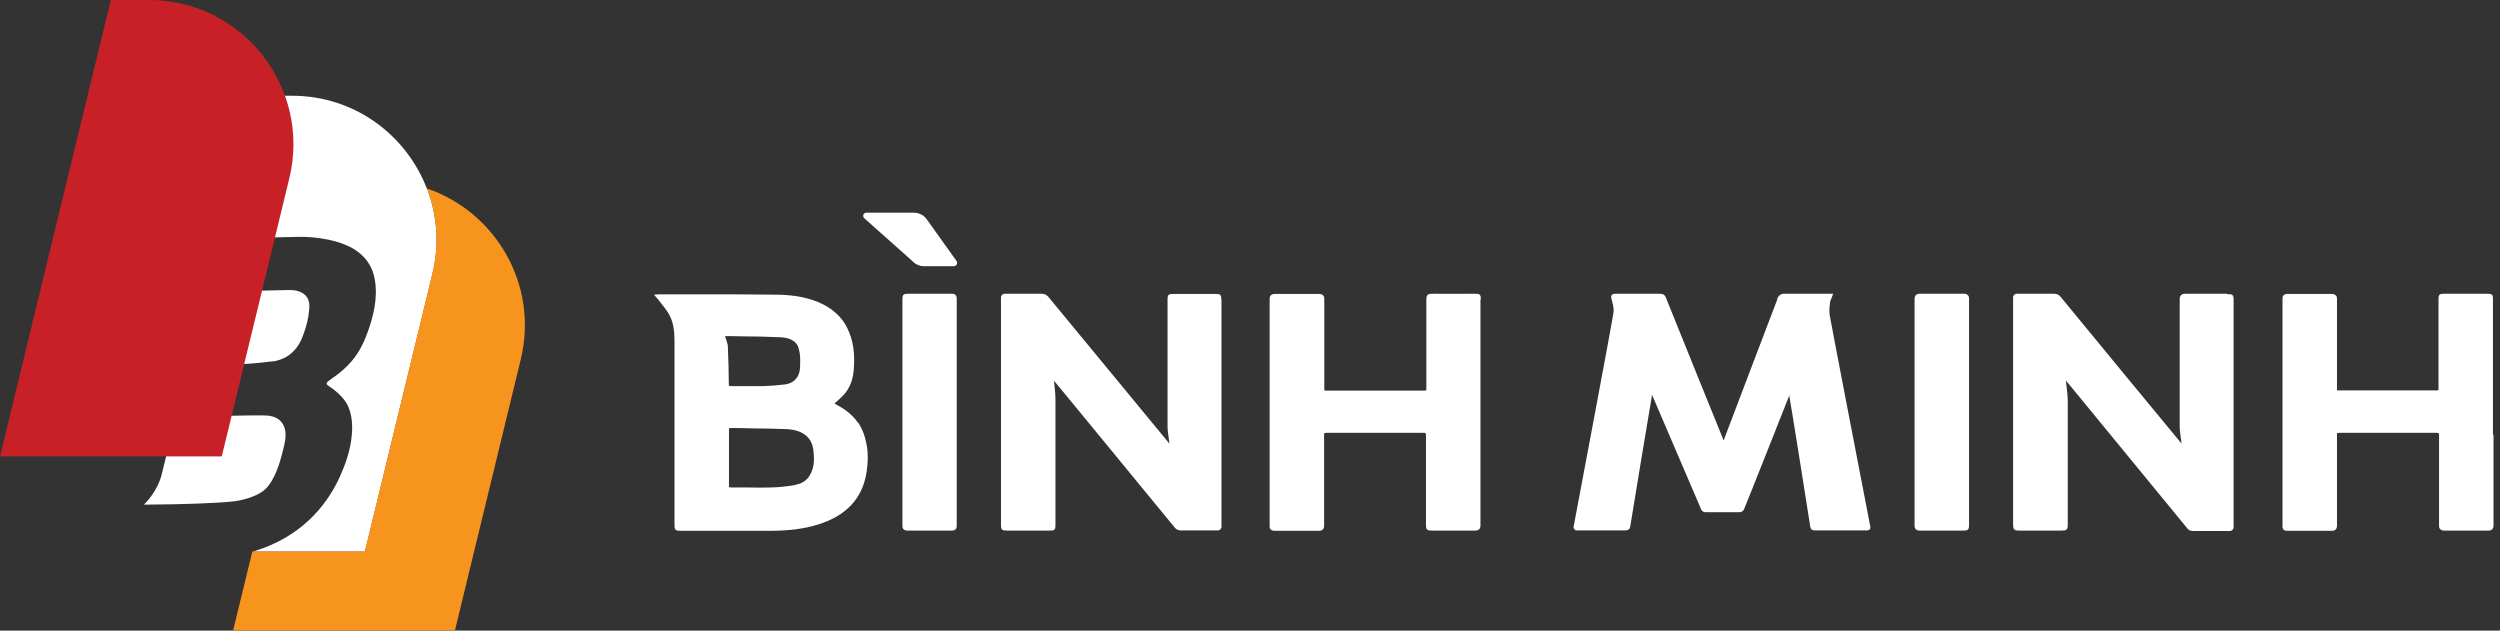 <?xml version="1.0" encoding="UTF-8"?> <svg xmlns="http://www.w3.org/2000/svg" width="222" height="56" viewBox="0 0 222 56" fill="none"><rect x="0" y="0" width="222" height="56" fill="#333333" stroke="none"/><g clip-path="url(#clip0_5002_6041)"><path d="M162.469 27.868C162.42 27.571 162.469 27.257 162.502 26.894C162.502 26.778 162.568 26.646 162.618 26.514C162.651 26.448 162.667 26.382 162.7 26.316L162.783 26.085C162.783 26.085 162.453 26.085 162.42 26.085H161.825C160.686 26.085 159.547 26.085 158.375 26.085C158.21 26.085 158.094 26.168 157.962 26.283C157.896 26.349 157.83 26.481 157.814 26.547C157.814 26.564 157.814 26.597 157.814 26.613C157.814 26.613 153.092 38.995 153.059 39.111C153.059 39.111 148.321 27.422 147.924 26.415C147.809 26.134 147.627 26.085 147.38 26.085C146.554 26.085 143.533 26.085 143.533 26.085C143.351 26.085 143.203 26.085 143.12 26.201C143.038 26.316 143.071 26.448 143.12 26.597L143.153 26.745C143.236 27.059 143.318 27.389 143.285 27.703C143.236 28.231 140.215 44.245 139.736 46.771C139.703 46.936 139.835 47.102 140.016 47.102C140.957 47.102 143.566 47.102 144.309 47.102C144.59 47.102 144.738 46.986 144.771 46.722C144.821 46.309 146.67 35.231 146.703 35.066C147.049 35.875 150.863 44.79 151.028 45.153V45.186C151.094 45.285 151.16 45.483 151.457 45.483C152.465 45.483 153.488 45.483 154.495 45.483C154.627 45.483 154.809 45.368 154.858 45.252C155.007 44.939 158.903 35.083 158.903 35.083V35.231C158.986 35.594 160.686 46.292 160.752 46.771C160.802 47.118 161.082 47.102 161.215 47.102C161.792 47.102 165.16 47.102 165.689 47.102H165.722C165.821 47.102 165.953 47.102 166.035 47.002C166.085 46.936 166.101 46.87 166.085 46.771C166.085 46.771 162.568 28.594 162.453 27.852" fill="white"></path><path d="M108.45 26.597C108.45 26.134 108.351 26.102 107.889 26.102C106.684 26.102 105.479 26.102 104.257 26.102C103.778 26.102 103.679 26.134 103.679 26.597C103.679 26.597 103.679 34.917 103.679 37.807C103.679 38.17 103.729 38.517 103.778 38.863C103.795 39.045 103.828 39.21 103.844 39.392C102.722 38.038 95.276 29.007 93.097 26.366C92.931 26.168 92.75 26.085 92.486 26.085C91.611 26.085 89.927 26.085 89.217 26.085C89.035 26.085 88.887 26.233 88.887 26.415V46.606C88.887 47.069 88.986 47.118 89.481 47.118H93.146C93.641 47.118 93.724 47.085 93.724 46.606C93.724 46.606 93.724 38.682 93.724 35.446C93.724 35.215 93.707 35 93.691 34.785C93.658 34.472 93.625 34.158 93.592 33.811L94.269 34.62C95.127 35.66 101.83 43.816 104.307 46.837C104.455 47.019 104.62 47.102 104.884 47.102C105.743 47.102 107.427 47.102 108.137 47.102C108.318 47.102 108.467 46.953 108.467 46.771V26.58L108.45 26.597Z" fill="white"></path><path d="M197.75 26.085H196.677C195.818 26.085 194.976 26.085 194.118 26.085C193.969 26.085 193.788 26.085 193.672 26.217C193.573 26.316 193.557 26.465 193.557 26.58C193.557 28.297 193.557 35.809 193.557 37.84C193.557 38.186 193.606 38.533 193.656 38.88C193.672 39.045 193.705 39.21 193.722 39.375C193.722 39.375 193.722 39.375 193.722 39.392C192.219 37.575 185.054 28.892 182.974 26.349C182.825 26.168 182.644 26.085 182.396 26.085C181.521 26.085 179.804 26.085 179.094 26.085C178.913 26.085 178.764 26.233 178.764 26.415V46.573C178.781 47.085 178.88 47.118 179.425 47.118H182.958C183.519 47.118 183.618 47.085 183.618 46.54C183.618 46.54 183.618 38.352 183.618 35.66C183.618 35.182 183.552 34.719 183.502 34.257C183.486 34.092 183.469 33.944 183.453 33.778L183.486 33.828C183.932 34.373 191.262 43.288 194.234 46.92C194.366 47.085 194.514 47.151 194.762 47.151C195.587 47.151 197.288 47.151 198.014 47.151C198.196 47.151 198.344 47.002 198.344 46.821C198.344 44.608 198.344 31.599 198.344 26.63C198.344 26.151 198.245 26.118 197.75 26.118" fill="white"></path><path d="M76.174 37.526C75.663 36.75 74.854 36.238 74.21 35.892C74.144 35.859 74.111 35.826 74.111 35.826C74.111 35.826 74.144 35.792 74.193 35.743C74.474 35.512 74.722 35.281 74.936 35.05C75.448 34.472 75.729 33.778 75.811 32.87C75.943 31.384 75.762 30.196 75.233 29.123C74.788 28.215 74.045 27.505 73.054 27.009C71.948 26.465 70.627 26.184 69.009 26.168C66.533 26.134 64.023 26.134 61.597 26.134C60.639 26.134 59.698 26.134 58.757 26.134C58.691 26.134 58.608 26.134 58.526 26.134L58.08 26.168L58.328 26.465C58.328 26.465 58.377 26.514 58.394 26.531C58.493 26.663 58.592 26.778 58.691 26.91C58.906 27.191 59.137 27.472 59.318 27.752C59.83 28.561 59.896 29.469 59.896 30.328V46.623C59.896 47.085 59.995 47.135 60.49 47.135C60.49 47.135 67.177 47.135 68.365 47.135C70.016 47.135 71.37 46.969 72.592 46.59C75.118 45.83 76.587 44.278 76.95 41.934C77.082 41.076 77.099 40.3 76.967 39.557C76.835 38.764 76.587 38.104 76.207 37.526M70.627 43.073C69.901 43.189 69.174 43.271 68.448 43.288C67.771 43.304 67.078 43.304 66.417 43.288C66.17 43.288 65.906 43.288 65.658 43.288C65.427 43.288 65.196 43.288 64.965 43.288C64.816 43.288 64.766 43.271 64.75 43.255C64.75 43.255 64.717 43.222 64.733 43.106C64.733 42.512 64.733 41.917 64.733 41.323V40.646V39.953C64.733 39.359 64.733 38.748 64.733 38.153C64.733 38.071 64.733 38.038 64.75 38.038C64.75 38.038 64.799 38.005 64.931 38.005C65.526 38.005 66.104 38.021 66.698 38.038C67.722 38.038 68.778 38.071 69.818 38.104C70.66 38.137 71.271 38.368 71.717 38.814C71.998 39.111 72.163 39.458 72.229 39.986C72.311 40.663 72.344 41.472 71.915 42.198C71.651 42.66 71.205 42.958 70.644 43.04M64.436 29.849C64.898 29.849 65.344 29.849 65.806 29.866C66.962 29.866 68.151 29.899 69.306 29.948C69.934 29.981 70.71 30.163 70.924 30.939C71.023 31.302 71.073 31.715 71.056 32.111V32.243C71.056 32.672 71.04 33.085 70.809 33.465C70.578 33.844 70.198 34.076 69.686 34.142C68.976 34.224 68.332 34.274 67.738 34.29C67.193 34.29 66.648 34.29 66.12 34.29C65.724 34.29 65.344 34.29 64.948 34.29C64.816 34.29 64.766 34.274 64.75 34.257C64.733 34.241 64.717 34.191 64.717 34.125C64.717 33.151 64.684 31.979 64.634 30.807C64.634 30.609 64.568 30.41 64.502 30.212C64.469 30.13 64.453 30.047 64.42 29.965L64.387 29.833C64.387 29.833 64.403 29.833 64.42 29.833" fill="white"></path><path d="M131.498 26.597C131.498 26.118 131.399 26.085 130.92 26.085C129.698 26.085 128.476 26.102 127.255 26.085C126.842 26.085 126.66 26.118 126.66 26.597V27.983C126.66 30.163 126.66 32.342 126.66 34.538C126.66 34.637 126.66 34.653 126.644 34.653C126.644 34.653 126.611 34.686 126.462 34.686C124.382 34.686 118.422 34.686 117.679 34.686C117.63 34.686 117.597 34.653 117.597 34.604C117.597 33.894 117.597 28.528 117.597 26.58C117.597 26.465 117.597 26.316 117.481 26.217C117.366 26.102 117.2 26.102 117.052 26.102C115.913 26.102 114.708 26.102 113.271 26.102C113.123 26.102 112.974 26.102 112.858 26.217C112.759 26.316 112.743 26.448 112.743 26.547C112.743 33.102 112.743 39.887 112.743 46.705C112.743 46.804 112.743 46.936 112.842 47.019C112.941 47.118 113.09 47.135 113.238 47.135C114.641 47.135 115.896 47.135 117.052 47.135C117.2 47.135 117.366 47.135 117.465 47.019C117.564 46.92 117.58 46.788 117.58 46.672C117.58 45.319 117.58 39.936 117.58 38.599C117.58 38.5 117.597 38.467 117.597 38.467C117.597 38.467 117.663 38.434 117.811 38.434C120.965 38.434 123.755 38.434 126.363 38.434C126.545 38.434 126.578 38.45 126.594 38.467C126.594 38.467 126.627 38.517 126.627 38.632C126.627 40.712 126.627 42.809 126.627 44.889V46.59C126.627 47.069 126.726 47.118 127.255 47.118H128.262C129.137 47.118 130.028 47.118 130.903 47.118C130.903 47.118 130.92 47.118 130.936 47.118C131.085 47.118 131.25 47.102 131.349 47.002C131.448 46.903 131.465 46.755 131.465 46.639C131.465 43.981 131.465 41.307 131.465 38.649V26.613L131.498 26.597Z" fill="white"></path><path d="M221.375 38.599V26.58C221.375 26.118 221.292 26.085 220.781 26.085H217.116C216.637 26.085 216.538 26.118 216.538 26.58V28.017C216.538 30.179 216.538 32.342 216.538 34.505C216.538 34.604 216.538 34.637 216.521 34.637C216.521 34.637 216.488 34.67 216.34 34.67C214.16 34.67 207.821 34.67 207.821 34.67C207.689 34.67 207.54 34.67 207.524 34.67C207.524 34.637 207.524 34.538 207.524 34.439C207.524 34.439 207.524 28.677 207.524 26.564C207.524 26.448 207.524 26.3 207.408 26.217C207.309 26.118 207.127 26.102 206.995 26.102C205.889 26.102 204.717 26.102 203.182 26.102C203.049 26.102 202.884 26.102 202.785 26.217C202.686 26.316 202.686 26.448 202.686 26.531C202.686 33.267 202.686 39.986 202.686 46.722C202.686 46.821 202.686 46.936 202.785 47.035C202.884 47.135 203.033 47.135 203.165 47.135C204.634 47.135 205.84 47.135 206.979 47.135C207.144 47.135 207.309 47.135 207.408 47.019C207.507 46.92 207.524 46.771 207.524 46.672C207.524 45.252 207.524 39.87 207.524 38.599C207.524 38.5 207.524 38.483 207.54 38.467C207.54 38.467 207.573 38.45 207.738 38.434C210.693 38.434 213.583 38.434 216.323 38.434C216.472 38.434 216.538 38.45 216.554 38.467C216.554 38.467 216.587 38.517 216.587 38.616C216.587 39.936 216.587 45.302 216.587 46.656C216.587 46.771 216.587 46.903 216.703 47.002C216.802 47.102 216.967 47.118 217.132 47.118C218.403 47.118 219.658 47.118 220.88 47.118H220.913C221.061 47.118 221.21 47.102 221.309 47.002C221.408 46.903 221.424 46.755 221.424 46.656C221.424 43.981 221.424 41.29 221.424 38.616" fill="white"></path><path d="M84.875 26.201C84.759 26.085 84.594 26.085 84.429 26.085C83.554 26.085 80.731 26.085 80.731 26.085C80.236 26.085 80.137 26.118 80.137 26.597C80.137 26.597 80.137 43.965 80.137 46.672C80.137 46.788 80.137 46.92 80.236 47.002C80.335 47.102 80.483 47.118 80.615 47.118H80.632C81.788 47.118 83.042 47.118 84.446 47.118C84.627 47.118 84.759 47.102 84.858 47.002C84.957 46.903 84.957 46.771 84.957 46.672C84.957 39.92 84.957 33.151 84.957 26.547C84.957 26.448 84.957 26.3 84.842 26.201" fill="white"></path><path d="M174.736 26.201C174.62 26.085 174.455 26.069 174.307 26.085C173.085 26.085 171.814 26.085 170.559 26.085C170.41 26.085 170.245 26.085 170.13 26.201C170.031 26.3 170.014 26.448 170.014 26.564C170.014 33.316 170.014 40.069 170.014 46.639C170.014 46.755 170.014 46.903 170.13 47.002C170.229 47.102 170.394 47.118 170.526 47.118C170.526 47.118 170.542 47.118 170.559 47.118C171.45 47.118 174.241 47.118 174.241 47.118C174.752 47.118 174.851 47.085 174.851 46.59C174.851 46.59 174.851 29.271 174.851 26.564C174.851 26.448 174.851 26.3 174.736 26.201Z" fill="white"></path><path d="M81.111 23.278C81.375 23.509 81.705 23.641 82.052 23.641H84.694C84.809 23.641 84.908 23.575 84.958 23.476C85.007 23.377 85.007 23.262 84.941 23.179L82.3 19.481C82.035 19.101 81.606 18.887 81.144 18.887H76.934C76.819 18.887 76.703 18.953 76.67 19.068C76.62 19.184 76.67 19.316 76.752 19.382L81.127 23.278H81.111Z" fill="white"></path><path d="M25.045 40.316C25.243 39.524 25.491 38.715 25.276 38.005C25.243 37.906 25.193 37.807 25.144 37.708C24.88 37.229 24.401 36.948 23.691 36.899C22.882 36.833 15.601 37.031 15.601 37.031C15.601 37.031 14.66 40.927 14.38 42.05C14.017 43.569 12.993 44.609 12.778 44.807C12.943 44.807 13.208 44.807 13.29 44.807C16.113 44.79 19.283 44.691 20.851 44.51C21.231 44.46 22.767 44.179 23.559 43.437C24.418 42.627 24.88 40.977 25.045 40.316Z" fill="white"></path><path d="M24.285 32.094C25.061 31.946 25.689 31.632 26.2 31.038C26.762 30.394 26.943 29.717 27.158 29.04C27.34 28.479 27.455 27.769 27.472 27.224C27.505 26.201 26.712 25.722 25.623 25.755C23.509 25.804 20.439 25.87 18.292 25.92C18.21 26.25 16.707 32.441 16.707 32.441C16.707 32.441 20.373 32.375 21.644 32.325C22.519 32.292 24.071 32.111 24.269 32.078L24.285 32.094Z" fill="white"></path><path d="M37.922 16.79C36.106 12.019 31.517 8.502 25.936 8.502H22.535L19.465 21.182C21.941 21.132 24.038 21.083 26.514 21.033C27.455 21.017 28.314 21.116 29.156 21.281C29.948 21.446 30.691 21.694 31.351 22.073C32.441 22.717 33.085 23.642 33.283 24.83C33.564 26.432 33.184 28.132 32.507 29.866C32.094 30.922 31.517 31.913 30.526 32.788C30.146 33.135 29.717 33.448 29.288 33.745C28.957 33.977 28.924 34.109 29.189 34.274C30.014 34.835 30.741 35.479 31.038 36.403C31.318 37.245 31.318 38.153 31.186 39.094C31.038 40.167 30.674 41.224 30.196 42.297C28.908 45.153 26.531 47.712 22.667 48.917C22.585 48.934 22.486 48.967 22.403 48.984H32.408L38.401 24.335C39.045 21.694 38.814 19.102 37.939 16.79H37.922Z" fill="white"></path><path d="M37.922 16.757C38.797 19.068 39.028 21.677 38.385 24.318L32.392 48.983H22.403L20.703 55.983H40.399L46.243 31.913C47.861 25.259 43.981 18.804 37.922 16.741" fill="#F7941D"></path><path d="M19.696 40.531H0L9.84 0H13.224C21.528 0 27.653 7.776 25.689 15.849L19.696 40.514V40.531Z" fill="#C72127"></path></g><defs><clipPath id="clip0_5002_6041"><rect width="221.392" height="56" fill="white"></rect></clipPath></defs></svg> 